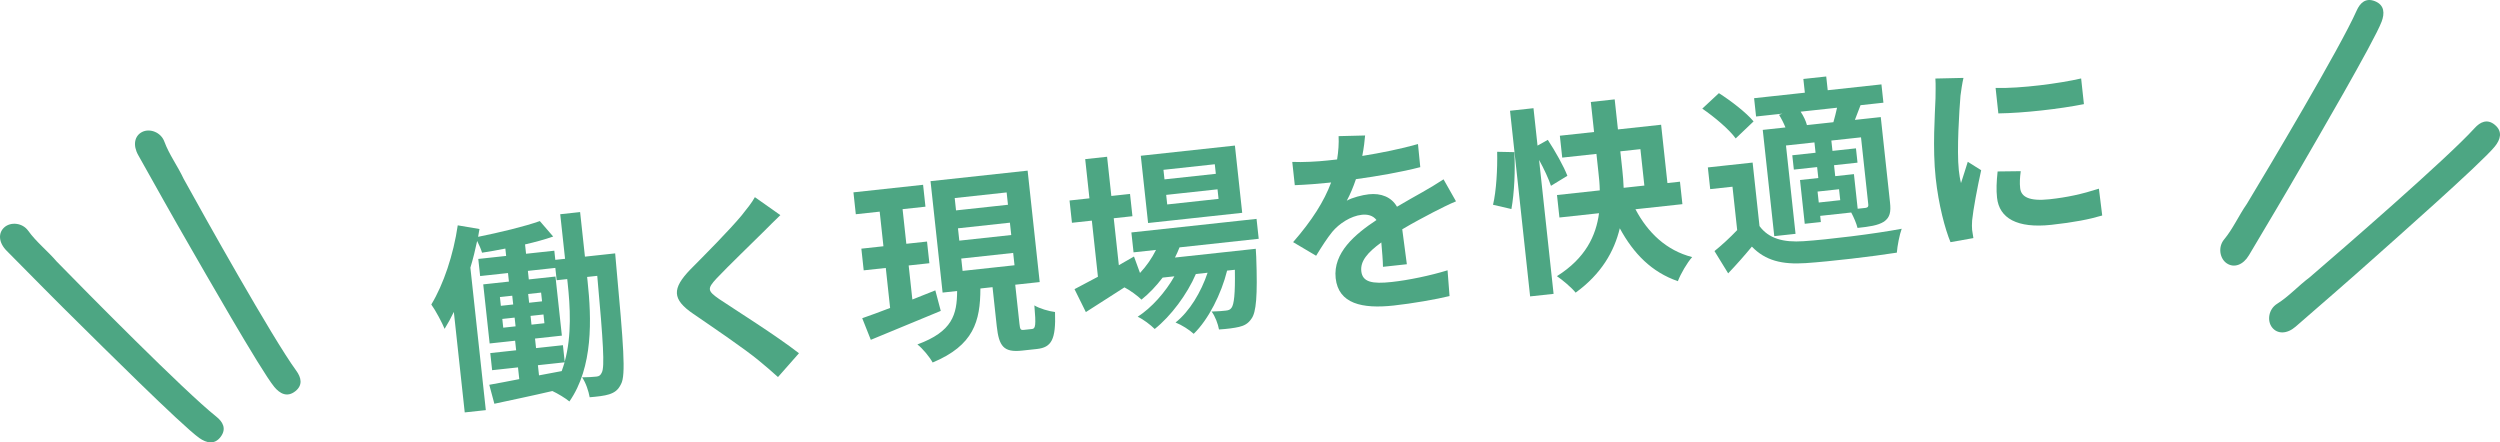 <?xml version="1.0" encoding="UTF-8"?><svg id="b" xmlns="http://www.w3.org/2000/svg" width="212.315" height="37.57" viewBox="0 0 212.315 37.57"><defs><style>.d{fill:#4da683;stroke-width:0px;}</style></defs><g id="c"><path class="d" d="M52.244,21.517s.047.594.072.83c.644,7.042.841,9.5.429,10.264-.252.523-.554.727-1.017.878-.397.129-1.005.194-1.649.248-.088-.503-.321-1.23-.645-1.692.514-.003.954-.035,1.225-.064.22-.024.347-.106.456-.357.24-.47.126-2.476-.392-8.198l-.862.093.037.338c.346,3.194.486,7.333-1.542,10.238-.318-.273-.995-.679-1.446-.887-1.768.413-3.522.775-4.926,1.081l-.432-1.611c.721-.129,1.593-.292,2.547-.481l-.108-.997-2.197.238-.157-1.453,2.197-.238-.088-.812-2.163.234-.544-5.019,2.181-.236-.078-.727-2.366.256-.158-1.453,2.366-.256-.067-.625c-.67.141-1.342.248-1.979.351-.083-.282-.242-.658-.417-.998-.157.752-.347,1.525-.574,2.268l1.311,12.1-1.791.194-.925-8.534c-.252.523-.508.996-.785,1.436-.188-.475-.769-1.575-1.129-2.066,1.044-1.72,1.883-4.239,2.246-6.724l1.847.313c-.046.209-.073.435-.117.662,1.823-.369,3.924-.87,5.241-1.337l1.134,1.313c-.709.248-1.539.475-2.39.669l.086.794,2.4-.26.084.777.828-.089-.41-3.786,1.689-.183.41,3.786,2.569-.278ZM42.536,25.971l1.048-.113-.081-.744-1.047.113.08.744ZM42.738,27.829l1.048-.113-.081-.743-1.047.113.08.743ZM48.172,23.702l-.896.097-.113-1.047-2.332.252.078.727,2.266-.246.543,5.019-2.281.248.088.811,2.281-.247.152,1.402c.613-2.22.463-4.717.251-6.678l-.037-.338ZM46.034,25.592l-.08-.744-1.099.119.081.744,1.098-.119ZM46.236,27.451l-.08-.743-1.099.119.081.743,1.098-.119ZM45.776,31.878l1.927-.363c.092-.249.168-.497.244-.745l-2.265.245.094.862Z"/><path class="d" d="M64.93,19.596c-1.004.998-3.047,2.963-4.074,4.049-.812.875-.776,1.059.223,1.754,1.384.928,4.869,3.114,6.774,4.601l-1.782,2.022c-.529-.472-1.078-.96-1.64-1.412-1.146-.953-3.86-2.796-5.54-3.948-1.846-1.253-1.808-2.164-.272-3.766,1.218-1.226,3.33-3.353,4.344-4.574.438-.543.919-1.143,1.146-1.578l2.165,1.527c-.479.462-.99.962-1.344,1.325Z"/><path class="d" d="M79.894,26.404c-2.062.856-4.254,1.761-5.94,2.456l-.729-1.836c.678-.227,1.481-.536,2.368-.871l-.367-3.397-1.876.203-.199-1.841,1.875-.204-.318-2.94-2.028.22-.201-1.859,5.915-.641.201,1.859-1.943.21.318,2.941,1.758-.19.2,1.841-1.759.19.313,2.891c.639-.258,1.312-.519,1.951-.776l.462,1.745ZM87.653,27.94c.286-.031.342-.311.191-2.004.423.262,1.234.499,1.755.562.081,2.333-.29,3.006-1.541,3.141l-1.268.137c-1.555.168-1.954-.369-2.14-2.076l-.358-3.312-1.031.112c-.005,2.787-.571,4.832-4.055,6.287-.256-.468-.848-1.191-1.295-1.535,2.976-1.092,3.367-2.536,3.373-4.538l-1.233.134-1.025-9.463,8.246-.893,1.025,9.463-2.078.225.358,3.312c.053.49.095.554.382.523l.693-.075ZM81.192,17.868l4.411-.478-.113-1.048-4.411.478.113,1.048ZM81.47,20.437l4.411-.478-.113-1.048-4.411.478.113,1.048ZM81.748,23.006l4.411-.478-.114-1.048-4.41.478.113,1.048Z"/><path class="d" d="M100.171,21.01c-.105.285-.245.574-.385.862l6.861-.743s.031.458.04.697c.12,3.321-.003,4.702-.406,5.241-.279.424-.637.6-1.053.696-.383.092-1.023.179-1.703.218-.086-.47-.328-1.127-.627-1.522.546-.009.985-.056,1.205-.08.236-.025.368-.073.486-.24.21-.279.32-1.163.284-3.228l-.66.071c-.487,1.968-1.583,4.155-2.837,5.369-.38-.352-1.005-.746-1.541-.962,1.197-.95,2.166-2.577,2.722-4.227l-.997.108c-.736,1.721-2.125,3.582-3.494,4.67-.363-.355-.942-.805-1.446-1.041,1.183-.761,2.356-2.084,3.116-3.432l-.997.108c-.555.727-1.152,1.356-1.798,1.871-.288-.293-.995-.816-1.447-1.041-1.15.74-2.301,1.48-3.276,2.099l-.964-1.947c.551-.283,1.23-.646,1.989-1.054l-.517-4.766-1.69.183-.205-1.893,1.69-.183-.36-3.329,1.859-.202.36,3.329,1.588-.172.205,1.893-1.588.172.433,3.988,1.287-.738.51,1.398c.552-.589,1.011-1.255,1.361-1.959l-1.909.207-.184-1.69,10.63-1.151.184,1.69-6.727.729ZM105.495,18.074l-7.993.866-.619-5.712,7.993-.866.619,5.712ZM103.168,13.949l-4.36.473.088.811,4.36-.472-.088-.811ZM103.399,16.078l-4.36.473.088.812,4.36-.473-.088-.812Z"/><path class="d" d="M115.693,13.242c1.598-.258,3.27-.594,4.73-1.008l.195,1.962c-1.58.411-3.644.771-5.464,1.02-.22.656-.492,1.301-.777,1.828.419-.251,1.316-.485,1.874-.545,1.031-.112,1.924.236,2.389,1.058.834-.501,1.513-.865,2.174-1.245.628-.358,1.189-.693,1.78-1.082l1.058,1.869c-.524.21-1.384.645-1.935.928-.728.387-1.65.862-2.63,1.447.119.945.289,2.192.391,2.967l-2.028.22c-.004-.512-.076-1.325-.14-2.071-1.188.864-1.793,1.596-1.701,2.441.101.93.922,1.097,2.578.918,1.438-.156,3.292-.545,4.748-.993l.169,2.188c-1.099.272-3.163.633-4.751.805-2.653.288-4.684-.143-4.92-2.323-.234-2.163,1.647-3.735,3.466-4.94-.299-.395-.771-.498-1.245-.446-.946.102-1.935.757-2.511,1.451-.452.562-.876,1.224-1.37,2.029l-1.954-1.156c1.597-1.832,2.634-3.465,3.229-5.068-.084.009-.152.016-.22.023-.692.075-1.931.175-2.866.208l-.215-1.977c.876.042,2.134-.026,2.996-.12.253-.027.541-.059.812-.088.112-.696.159-1.368.127-1.98l2.251-.056c-.039.432-.096,1.003-.24,1.736Z"/><path class="d" d="M126.797,17.391c.283-1.176.384-3.085.351-4.5l1.456.03c.093,1.478.002,3.488-.246,4.831l-1.561-.361ZM131.718,15.781c-.2-.594-.582-1.425-1.009-2.199l1.231,11.374-1.993.216-1.707-15.767,1.993-.216.344,3.177.871-.488c.634.958,1.354,2.247,1.664,3.051l-1.395.853ZM138.893,17.773c1.053,1.989,2.617,3.495,4.816,4.06-.427.474-.976,1.422-1.215,2.047-2.221-.768-3.757-2.329-4.932-4.493-.471,1.966-1.563,3.879-3.751,5.467-.317-.409-1.108-1.076-1.588-1.4,2.434-1.529,3.321-3.438,3.576-5.346l-3.363.364-.207-1.909,3.634-.394c-.008-.546-.062-1.054-.118-1.561l-.166-1.538-2.906.315-.201-1.859,2.906-.315-.276-2.551,2.027-.22.276,2.551,3.667-.397.536,4.952,1.065-.116.207,1.909-3.988.432ZM137.775,14.407c.056.507.094,1.016.116,1.543l1.758-.19-.335-3.093-1.707.185.168,1.555Z"/><path class="d" d="M147.406,11.756c-.562-.777-1.804-1.822-2.838-2.53l1.412-1.315c1.03.657,2.317,1.646,2.944,2.399l-1.519,1.447ZM149.426,19.197c.781,1.062,2.016,1.406,3.747,1.287,2.038-.135,6.02-.618,8.331-1.057-.185.499-.371,1.459-.413,2.029-2.084.328-5.662.75-7.733.889-2.021.133-3.425-.21-4.58-1.401-.604.732-1.229,1.449-2.012,2.27l-1.162-1.892c.613-.495,1.314-1.134,1.928-1.782l-.399-3.684-1.893.205-.199-1.843,3.802-.412.584,5.391ZM151.367,9.652l-2.231.242-.168-1.555,4.31-.467-.126-1.166,1.942-.21.126,1.166,4.563-.495.168,1.555-1.943.211c-.172.463-.333.873-.479,1.249l2.197-.238.785,7.25c.088.811,0,1.265-.509,1.628-.527.331-1.235.425-2.25.535-.093-.384-.32-.906-.535-1.31l-2.636.286.057.524-1.369.148-.402-3.718,1.555-.168-.101-.93-1.977.214-.132-1.217,1.977-.214-.096-.878-2.417.262.812,7.503-1.807.196-.978-9.024,1.927-.208c-.143-.361-.339-.75-.544-1.07l.28-.098ZM155.703,10.379c.113-.372.217-.828.311-1.23l-3.093.335c.245.366.445.789.535,1.139l2.247-.244ZM156.183,16.071l-1.825.198.102.93,1.824-.198-.101-.93ZM158.047,11.664l-2.518.272.096.878,1.994-.216.132,1.216-1.994.216.101.93,1.589-.172.318,2.94c.304-.033.557-.061.676-.073.185-.037.245-.095.224-.298l-.617-5.694Z"/><path class="d" d="M166.493,8.167c-.097,1.156-.321,4.6-.139,6.29.035.321.099.759.186,1.091.191-.602.398-1.223.575-1.807l1.138.714c-.323,1.454-.68,3.356-.769,4.272-.024.259-.018.634,0,.803.021.186.066.455.108.689l-1.945.347c-.465-1.129-1.009-3.156-1.258-5.454-.274-2.535-.06-5.448-.014-6.769-.002-.479.03-1.132-.011-1.674l2.386-.054c-.096.37-.223,1.238-.259,1.55ZM176.743,6.663l.236,2.181c-2.058.411-5.116.759-7.267.787l-.234-2.163c2.109.062,5.463-.387,7.265-.805ZM171.564,15.978c.08.744.771,1.13,2.496.944,1.504-.163,2.739-.434,4.192-.899l.281,2.278c-1.075.322-2.415.586-4.325.793-2.905.314-4.421-.564-4.608-2.304-.072-.659-.045-1.346.049-2.229l1.964-.024c-.075.572-.099.985-.049,1.441Z"/><path class="d" d="M4.827,22.222c2.455,2.517,10.833,11.008,13.537,13.156.563.447.884,1.025.391,1.7-.529.725-1.223.545-1.825.123-1.47-1.03-8.751-8.288-10.026-9.542-2.136-2.099-4.235-4.236-6.342-6.364-.68-.687-.743-1.503-.189-1.993.534-.472,1.526-.396,2.022.296.691.964,1.624,1.681,2.431,2.625Z"/><path class="d" d="M196.156,23.546c2.67-2.288,11.682-10.102,14-12.662.482-.533,1.08-.817,1.722-.281.689.575.466,1.255.005,1.83-1.123,1.4-8.835,8.199-10.168,9.391-2.232,1.996-4.499,3.954-6.759,5.919-.729.634-1.547.645-2.001.06-.437-.563-.297-1.548.425-1.999,1.006-.628,1.782-1.512,2.776-2.257Z"/><path class="d" d="M15.603,15.199c1.698,3.079,7.519,13.491,9.555,16.28.424.58.58,1.223-.074,1.743-.703.558-1.324.201-1.793-.367-1.143-1.384-6.234-10.316-7.13-11.863-1.501-2.591-2.957-5.209-4.423-7.82-.473-.843-.317-1.646.348-1.972.64-.313,1.576.024,1.871.823.41,1.112,1.119,2.052,1.646,3.176Z"/><path class="d" d="M190.815,17.319c1.818-3.01,7.925-13.256,9.323-16.414.291-.657.769-1.114,1.547-.807.835.33.836,1.046.579,1.736-.627,1.682-5.818,10.556-6.71,12.106-1.494,2.595-3.033,5.165-4.562,7.74-.494.831-1.267,1.098-1.882.684-.592-.398-.767-1.377-.223-2.031.758-.911,1.218-1.995,1.928-3.014Z"/></g></svg>